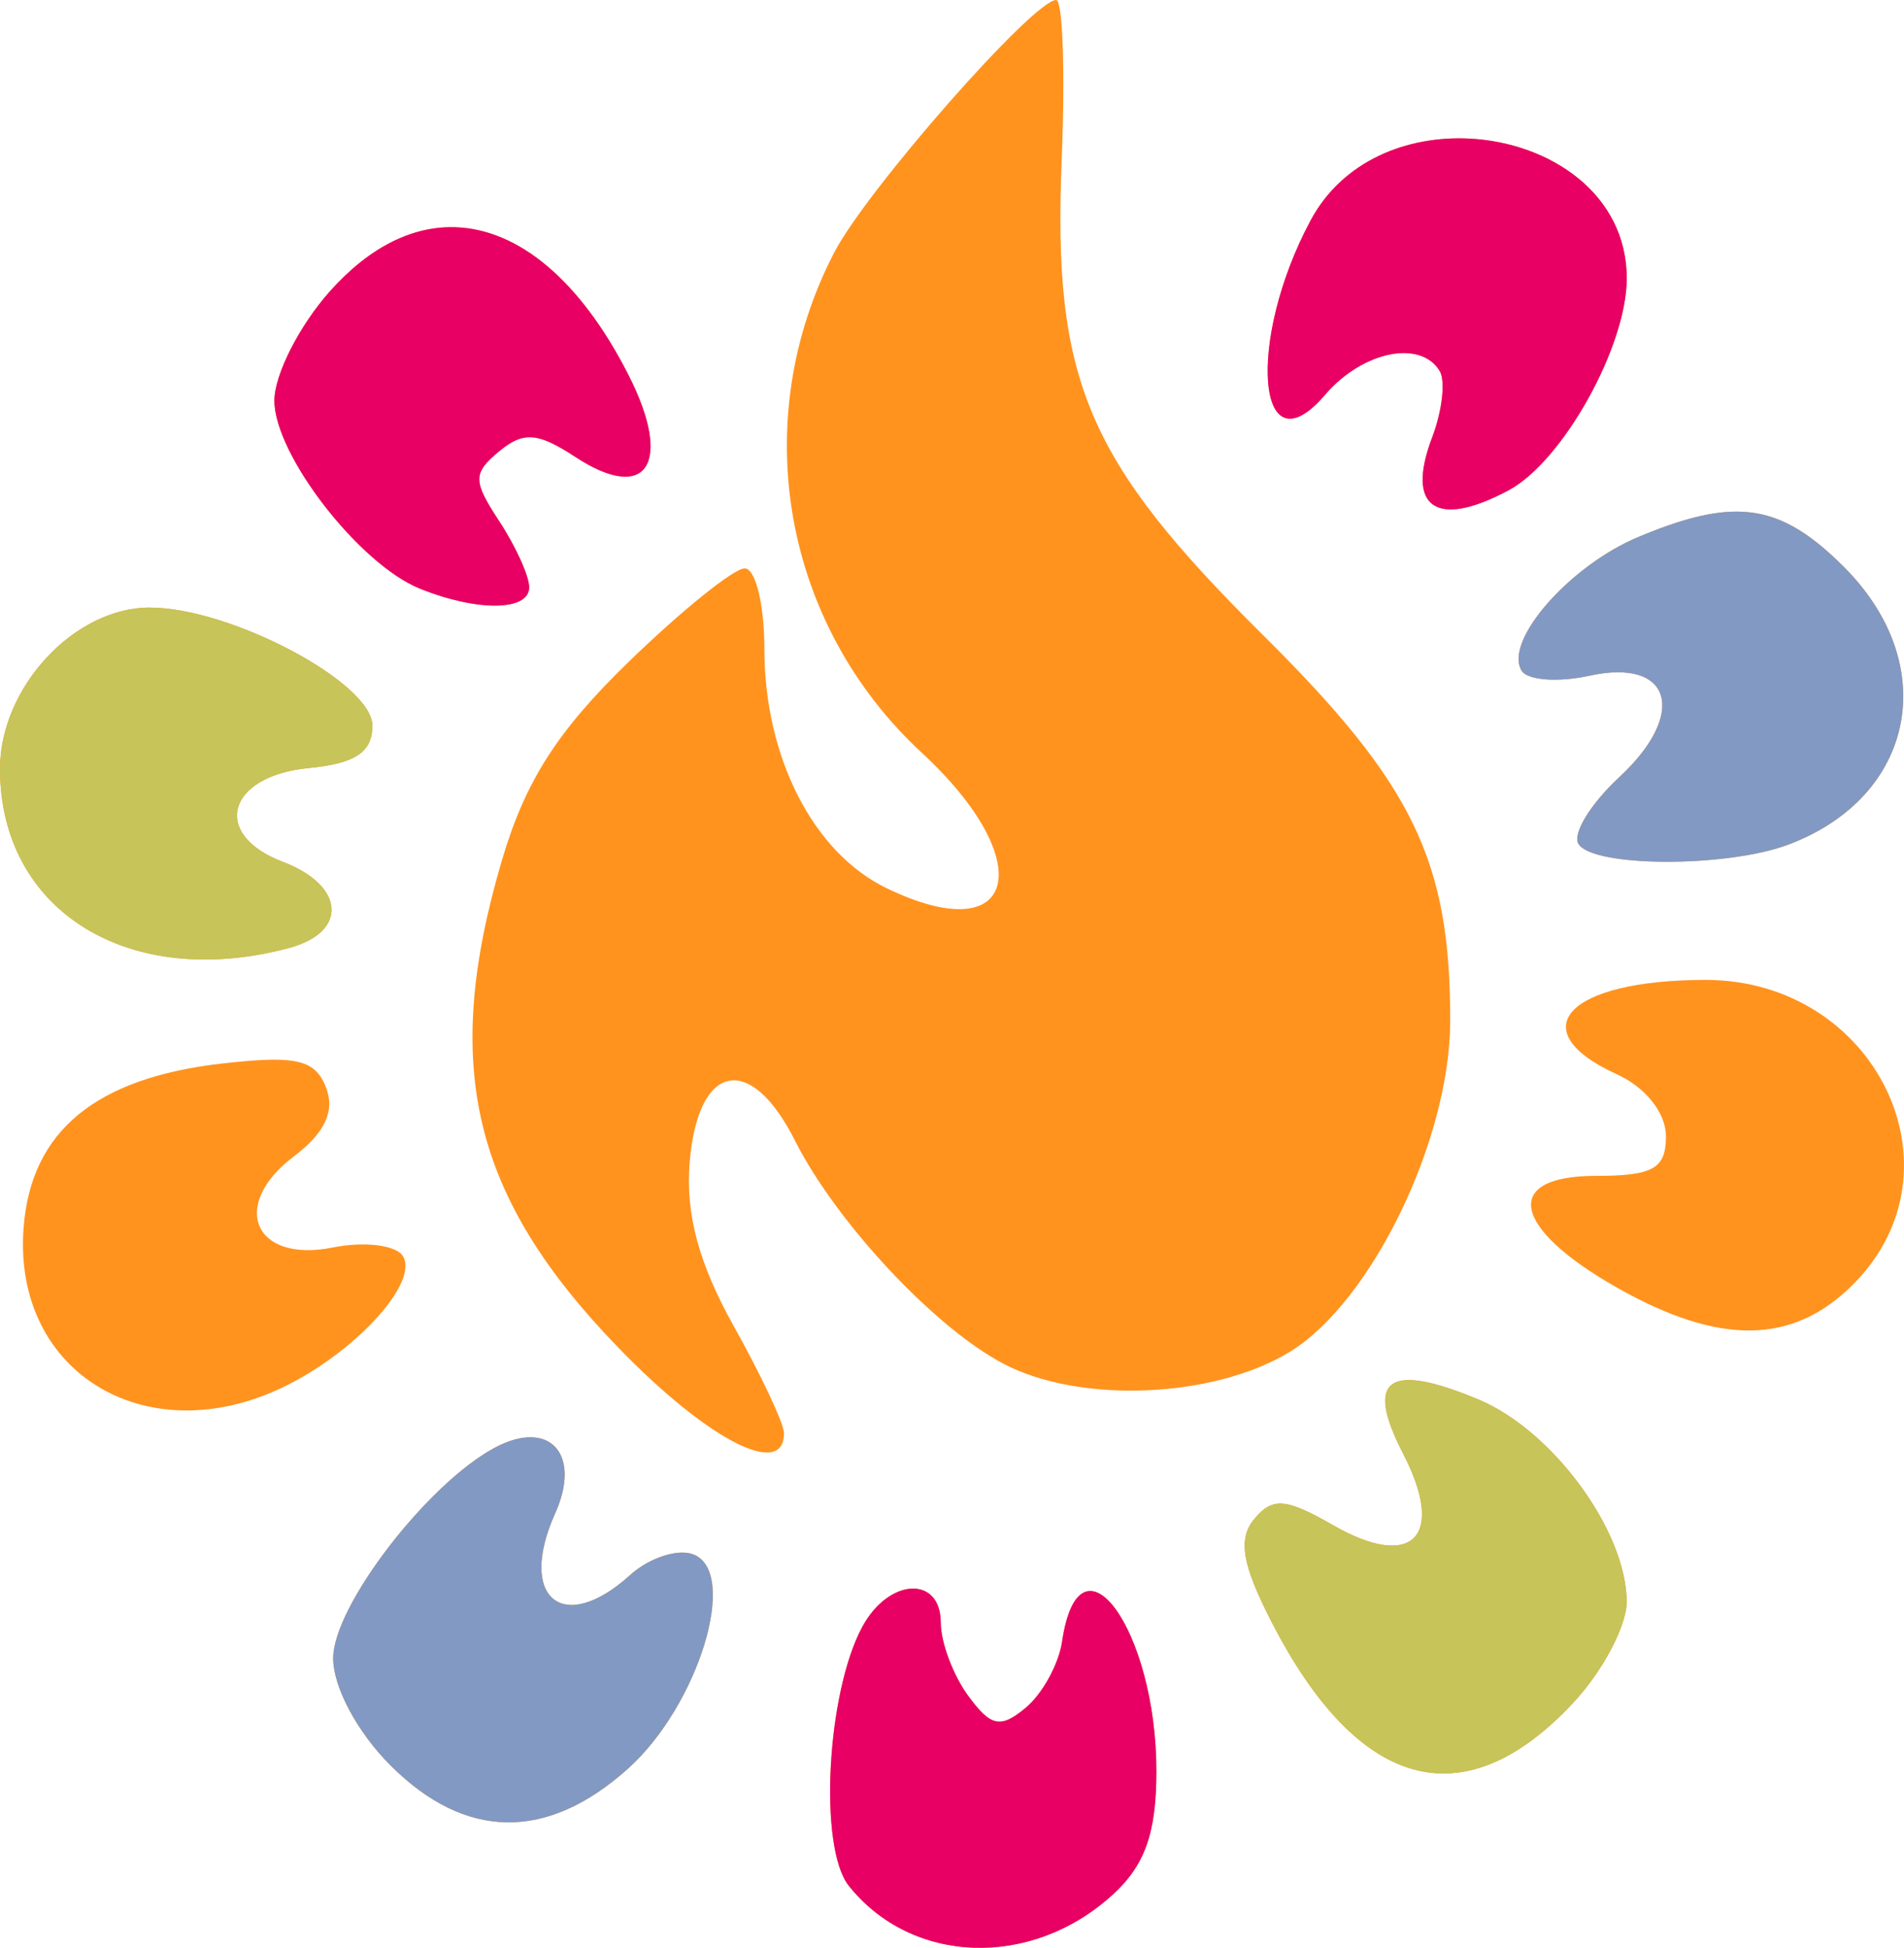 <?xml version="1.0" encoding="UTF-8" standalone="no"?>
<!-- Created with Inkscape (http://www.inkscape.org/) -->

<svg
   width="102.812mm"
   height="105.188mm"
   viewBox="0 0 102.812 105.188"
   version="1.1"
   id="svg1"
   inkscape:version="1.4.2 (ebf0e940d0, 2025-05-08)"
   sodipodi:docname="ninaandina_logo.svg"
   xml:space="preserve"
   xmlns:inkscape="http://www.inkscape.org/namespaces/inkscape"
   xmlns:sodipodi="http://sodipodi.sourceforge.net/DTD/sodipodi-0.dtd"
   xmlns="http://www.w3.org/2000/svg"
   xmlns:svg="http://www.w3.org/2000/svg"><sodipodi:namedview
     id="namedview1"
     pagecolor="#ffffff"
     bordercolor="#000000"
     borderopacity="0.25"
     inkscape:showpageshadow="2"
     inkscape:pageopacity="0.0"
     inkscape:pagecheckerboard="0"
     inkscape:deskcolor="#d1d1d1"
     inkscape:document-units="mm"
     inkscape:zoom="0.70710682"
     inkscape:cx="382.54475"
     inkscape:cy="154.85638"
     inkscape:window-width="1600"
     inkscape:window-height="856"
     inkscape:window-x="0"
     inkscape:window-y="0"
     inkscape:window-maximized="1"
     inkscape:current-layer="g1"
     showguides="true"><sodipodi:guide
       position="83.295,278.846"
       orientation="0,-1"
       id="guide3"
       inkscape:locked="false" /><sodipodi:guide
       position="82.188,276.617"
       orientation="0,-1"
       id="guide4"
       inkscape:locked="false" /><sodipodi:guide
       position="162.673,-57.425"
       orientation="1,0"
       id="guide7"
       inkscape:locked="false" /><sodipodi:guide
       position="174.484,247.652"
       orientation="1,0"
       id="guide8"
       inkscape:locked="false" /><sodipodi:guide
       position="174.263,248.863"
       orientation="0,-1"
       id="guide9"
       inkscape:locked="false" /><sodipodi:guide
       position="106.29,-17.278"
       orientation="1,0"
       id="guide14"
       inkscape:locked="false" /><sodipodi:guide
       position="102.729,-20.33"
       orientation="0,-1"
       id="guide15"
       inkscape:locked="false" /></sodipodi:namedview><defs
     id="defs1" /><g
     inkscape:label="Capa 1"
     inkscape:groupmode="layer"
     id="layer1"
     transform="translate(33.345,-53.74)"><g
       id="g1"
       transform="translate(-59.249,66.857)"><path
         id="rect16"
         style="fill:#ff931e;fill-opacity:1;stroke-width:0"
         d="m 82.934,-13.117 c -1.23,0.005 -10.239,10.26 -11.993,13.651 -4.697,9.084 -2.773,20.051 4.74,27.002 6.388,5.91 5.134,10.719 -1.906,7.309 -3.965,-1.92 -6.596,-7.078 -6.596,-12.929 0,-2.386 -0.478,-4.339 -1.062,-4.339 -0.584,0 -3.393,2.262 -6.245,5.027 -3.882,3.764 -5.611,6.472 -6.877,10.776 -3.268,11.111 -1.591,18.124 6.284,26.266 4.824,4.988 8.959,7.126 8.959,4.632 0,-0.509 -1.22,-3.11 -2.712,-5.779 -1.891,-3.383 -2.612,-6.064 -2.381,-8.855 0.444,-5.367 3.272,-5.953 5.68,-1.176 2.229,4.421 7.545,10.113 11.268,12.063 4.136,2.167 11.338,1.867 15.455,-0.643 4.402,-2.684 8.649,-11.432 8.663,-17.845 0.02,-8.661 -1.994,-12.817 -10.11,-20.867 -9.53,-9.453 -11.35,-13.755 -10.867,-25.673 0.191,-4.703 0.059,-8.558 -0.292,-8.62 z m 22.326,7.485 c -3.372,-0.174 -6.857,1.187 -8.589,4.423 -3.488,6.517 -2.884,13.698 0.792,9.405 2,-2.336 5.125,-2.99 6.174,-1.292 0.33,0.533 0.15,2.152 -0.399,3.597 -1.446,3.803 0.216,4.952 4.132,2.857 2.918,-1.562 6.375,-7.764 6.375,-11.439 0,-4.569 -4.15,-7.328 -8.485,-7.551 z m -54.744,4.787 c -2.309,-0.083 -4.641,1.045 -6.786,3.446 -1.655,1.852 -3.01,4.515 -3.01,5.916 0,2.91 4.575,8.826 7.851,10.151 3.103,1.255 5.908,1.222 5.908,-0.07 0,-0.603 -0.724,-2.203 -1.61,-3.555 -1.44,-2.198 -1.442,-2.599 -0.008,-3.791 1.303,-1.082 2.08,-1.024 4.116,0.31 3.875,2.539 5.289,0.324 2.848,-4.459 -2.611,-5.116 -5.935,-7.826 -9.31,-7.948 z M 119.945,14.517 c -1.534,-0.063 -3.282,0.406 -5.565,1.36 -3.737,1.561 -7.294,5.635 -6.311,7.226 0.322,0.521 1.969,0.642 3.661,0.271 4.437,-0.974 5.324,2.035 1.614,5.476 -1.55,1.438 -2.544,3.06 -2.206,3.607 0.787,1.273 8.044,1.289 11.369,0.025 6.83,-2.597 8.237,-9.711 2.962,-14.986 -1.937,-1.937 -3.553,-2.898 -5.525,-2.979 z m -85.957,5.176 c -4.079,0 -8.084,4.317 -8.084,8.713 0,7.672 6.966,11.986 15.61,9.67 3.201,-0.858 3.017,-3.376 -0.341,-4.653 -3.892,-1.48 -3.015,-4.637 1.408,-5.064 2.511,-0.243 3.431,-0.857 3.431,-2.288 0,-2.316 -7.657,-6.377 -12.024,-6.377 z m 83.997,20.108 c -7.447,0 -9.991,2.72 -4.769,5.099 1.552,0.707 2.646,2.09 2.646,3.344 0,1.748 -0.691,2.139 -3.781,2.139 -5.096,0 -4.564,2.807 1.145,6.04 5.533,3.134 9.486,3.08 12.737,-0.172 6.2,-6.2 1.228,-16.452 -7.979,-16.452 z m -77.581,4.312 c -0.664,0.017 -1.473,0.086 -2.468,0.198 -6.871,0.774 -10.366,3.659 -10.759,8.88 -0.599,7.946 6.863,12.309 14.393,8.415 3.778,-1.954 6.934,-5.524 6.092,-6.887 -0.371,-0.6 -2.076,-0.81 -3.791,-0.467 -4.257,0.851 -5.59,-2.287 -2.092,-4.926 1.662,-1.253 2.219,-2.442 1.734,-3.704 -0.438,-1.14 -1.117,-1.56 -3.109,-1.509 z M 102.207,61.417 c -1.825,-0.121 -1.977,1.182 -0.537,3.967 2.32,4.486 0.513,6.33 -3.785,3.863 -2.551,-1.464 -3.268,-1.52 -4.25,-0.337 -0.889,1.071 -0.671,2.424 0.885,5.472 4.698,9.205 10.421,10.776 16.315,4.479 1.601,-1.71 2.908,-4.173 2.906,-5.474 -0.008,-3.818 -3.984,-9.249 -8.004,-10.929 -1.527,-0.638 -2.701,-0.987 -3.531,-1.042 z m -47.629,3.082 c -0.557,-0.007 -1.22,0.17 -1.958,0.564 -3.648,1.952 -8.725,8.568 -8.725,11.369 0,1.563 1.298,3.989 3.094,5.786 4.04,4.04 8.446,4.102 12.82,0.182 3.82,-3.423 6.016,-10.622 3.531,-11.576 -0.842,-0.323 -2.384,0.185 -3.427,1.129 -3.613,3.269 -6.081,1.226 -4.033,-3.34 1.083,-2.414 0.368,-4.092 -1.302,-4.113 z m 20.536,8.173 c -0.884,0.048 -1.947,0.754 -2.66,2.086 -1.921,3.59 -2.349,11.917 -0.717,13.963 3.4,4.262 9.835,4.489 14.228,0.5 1.762,-1.6 2.381,-3.341 2.381,-6.691 0,-7.629 -4.155,-13.344 -5.091,-7.003 -0.18,1.222 -1.065,2.834 -1.966,3.582 -1.364,1.132 -1.885,1.021 -3.111,-0.655 -0.81,-1.108 -1.474,-2.877 -1.474,-3.929 0,-1.293 -0.705,-1.9 -1.59,-1.852 z" /><path
         id="path18"
         style="fill:#e80064;fill-opacity:1;stroke-width:0"
         d="m 105.26,-5.632 c -3.372,-0.174 -6.857,1.187 -8.589,4.423 -3.488,6.517 -2.884,13.698 0.792,9.405 2,-2.336 5.125,-2.99 6.174,-1.292 0.33,0.533 0.15,2.152 -0.399,3.597 -1.446,3.803 0.216,4.952 4.132,2.857 2.918,-1.562 6.375,-7.764 6.375,-11.439 0,-4.569 -4.15,-7.328 -8.485,-7.551 z m -54.744,4.787 c -2.309,-0.083 -4.641,1.045 -6.786,3.446 -1.655,1.852 -3.01,4.515 -3.01,5.916 0,2.91 4.575,8.826 7.851,10.151 3.103,1.255 5.908,1.222 5.908,-0.07 0,-0.603 -0.724,-2.203 -1.61,-3.555 -1.44,-2.198 -1.442,-2.599 -0.008,-3.791 1.303,-1.082 2.08,-1.024 4.116,0.31 3.875,2.539 5.289,0.324 2.848,-4.459 -2.611,-5.116 -5.935,-7.826 -9.31,-7.948 z M 75.114,72.672 c -0.884,0.048 -1.947,0.754 -2.66,2.086 -1.921,3.59 -2.349,11.917 -0.717,13.963 3.4,4.262 9.835,4.489 14.228,0.5 1.762,-1.6 2.381,-3.341 2.381,-6.691 0,-7.629 -4.155,-13.344 -5.091,-7.003 -0.18,1.222 -1.065,2.834 -1.966,3.582 -1.364,1.132 -1.885,1.021 -3.111,-0.655 -0.81,-1.108 -1.474,-2.877 -1.474,-3.929 0,-1.293 -0.705,-1.9 -1.59,-1.852 z"
         sodipodi:nodetypes="sssscsssscssssscssccssssssssss" /><path
         id="path19"
         style="fill:#8299c3;fill-opacity:1;stroke-width:0"
         d="m 119.945,14.517 c -1.534,-0.063 -3.282,0.406 -5.565,1.36 -3.737,1.561 -7.294,5.635 -6.311,7.226 0.322,0.521 1.969,0.642 3.661,0.271 4.437,-0.974 5.324,2.035 1.614,5.476 -1.55,1.438 -2.544,3.06 -2.206,3.607 0.787,1.273 8.044,1.289 11.369,0.025 6.83,-2.597 8.237,-9.711 2.962,-14.986 -1.937,-1.937 -3.553,-2.898 -5.525,-2.979 z M 54.578,64.499 c -0.557,-0.007 -1.22,0.17 -1.958,0.564 -3.648,1.952 -8.725,8.568 -8.725,11.369 0,1.563 1.298,3.989 3.094,5.786 4.04,4.04 8.446,4.102 12.82,0.182 3.82,-3.423 6.016,-10.622 3.531,-11.576 -0.842,-0.323 -2.384,0.185 -3.427,1.129 -3.613,3.269 -6.081,1.226 -4.033,-3.34 1.083,-2.414 0.368,-4.092 -1.302,-4.113 z"
         sodipodi:nodetypes="sscssscsssssssssssss" /><path
         id="path20"
         style="fill:#c7c459;fill-opacity:1;stroke-width:0"
         d="m 33.988,19.693 c -4.079,0 -8.084,4.317 -8.084,8.713 0,7.672 6.966,11.986 15.61,9.67 3.201,-0.858 3.017,-3.376 -0.341,-4.653 -3.892,-1.48 -3.015,-4.637 1.408,-5.064 2.511,-0.243 3.431,-0.857 3.431,-2.288 0,-2.316 -7.657,-6.377 -12.024,-6.377 z m 68.219,41.724 c -1.825,-0.121 -1.977,1.182 -0.537,3.967 2.32,4.486 0.513,6.33 -3.785,3.863 -2.551,-1.464 -3.268,-1.52 -4.25,-0.337 -0.889,1.071 -0.671,2.424 0.885,5.472 4.698,9.205 10.421,10.776 16.315,4.479 1.601,-1.71 2.908,-4.173 2.906,-5.474 -0.008,-3.818 -3.984,-9.249 -8.004,-10.929 -1.527,-0.638 -2.701,-0.987 -3.531,-1.042 z"
         sodipodi:nodetypes="csssssccsssssscsss" /></g></g></svg>
